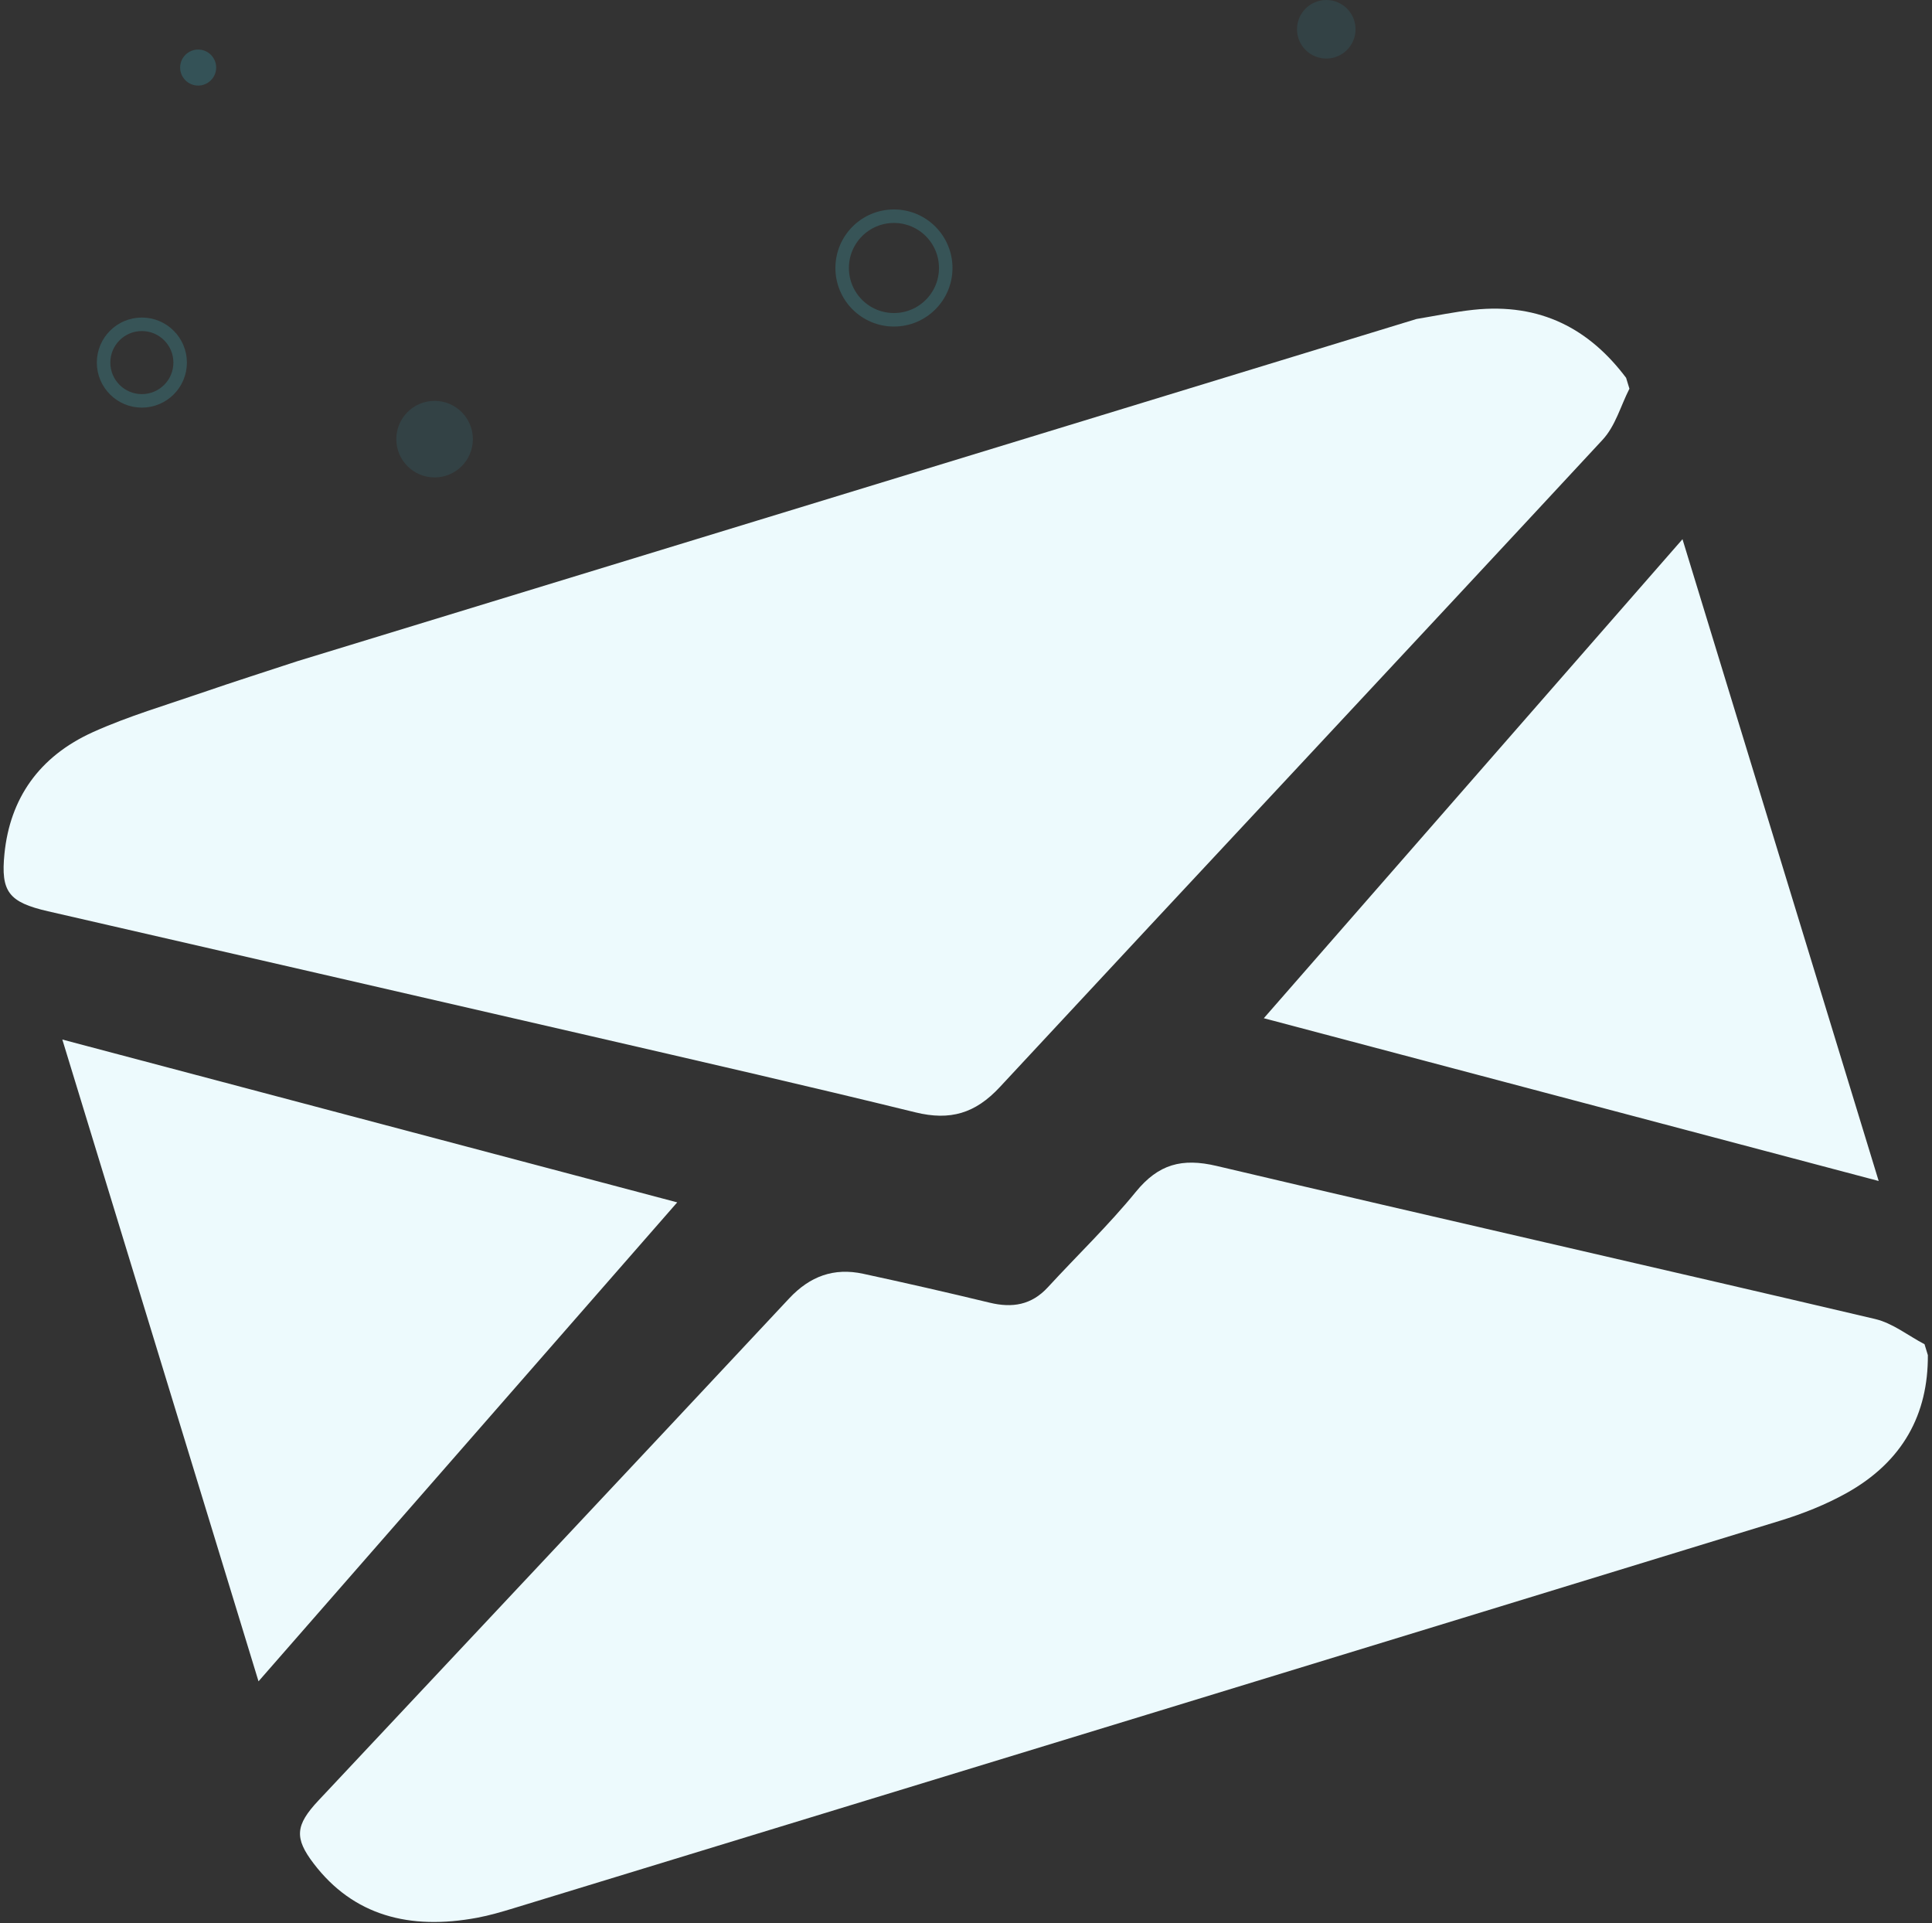 <?xml version="1.0" encoding="UTF-8"?>
<svg width="429px" height="427px" viewBox="0 0 429 427" version="1.1" xmlns="http://www.w3.org/2000/svg" xmlns:xlink="http://www.w3.org/1999/xlink">
    <rect x="0" y="0" width="429" height="427" fill="#333333" stroke="none"/>
    <!-- Generator: Sketch 62 (91390) - https://sketch.com -->
    <title>Group 20</title>
    <desc>Created with Sketch.</desc>
    <g id="Page-1" stroke="none" stroke-width="1" fill="none" fill-rule="evenodd">
        <g id="pi_strona" transform="translate(-32, -7275)">
            <g id="Group-19" transform="translate(201, 7493) scale(-1, 1) translate(-201, -7493) translate(-67, 7275)">
                <g id="Group-20">
                    <circle id="Oval" stroke="#48D8E6" stroke-width="3" opacity="0.2" transform="translate(405.5, 80.5) scale(-1, 1) translate(-405.5, -80.5) " cx="405.5" cy="80.5" r="8.5"></circle>
                    <circle id="Oval-Copy-4" stroke="#48D8E6" stroke-width="3" opacity="0.2" transform="translate(238.5, 59.5) scale(-1, 1) translate(-238.5, -59.5) " cx="238.5" cy="59.5" r="11.5"></circle>
                    <circle id="Oval-Copy-14" fill="#37CDE8" opacity="0.1" transform="translate(340.5, 97.5) scale(-1, 1) translate(-340.5, -97.5) " cx="340.5" cy="97.5" r="8.5"></circle>
                    <circle id="Oval-Copy-17" fill="#37CDE8" opacity="0.1" transform="translate(142.5, 6.5) scale(-1, 1) translate(-142.5, -6.5) " cx="142.5" cy="6.5" r="6.5"></circle>
                    <circle id="Oval-Copy-11" fill="#37CDE8" opacity="0.2" transform="translate(393, 15) scale(-1, 1) translate(-393, -15) " cx="393" cy="15" r="4"></circle>
                    <path d="M253.144,274.83 C259.751,270.404 265.157,270.586 271.991,274.576 C315.178,299.785 358.624,324.624 401.835,349.796 C405.366,351.853 407.793,355.485 410.733,358.384 L410.733,358.384 L410.733,360.915 C406.984,373.438 398.559,381.883 384.543,384.915 C379.355,386.036 373.877,386.476 368.531,386.48 C270.518,386.57 172.506,386.549 74.493,386.532 C71.723,386.531 68.929,386.499 66.186,386.19 C50.976,384.477 40.009,377.7 34.959,364.055 C32.499,357.408 33.519,354.749 40.06,350.996 C84.245,325.651 128.472,300.366 172.61,274.952 C178.484,271.57 184.132,271.282 189.929,274.519 C198.328,279.209 206.666,283.996 214.93,288.88 C219.359,291.497 223.635,292.095 228.269,289.378 C236.557,284.518 245.221,280.136 253.144,274.83 Z M35.078,172.798 C75.261,197.741 114.867,222.326 155.078,247.288 C114.867,272.256 75.267,296.845 35.078,321.798 L35.078,321.798 Z M411.593,171.75 L411.593,320.75 C371.57,295.909 331.89,271.283 291.593,246.273 C331.779,221.317 371.401,196.711 411.593,171.75 L411.593,171.75 Z M369.4,107.726 C373.627,108.294 377.898,108.664 382.07,109.467 C396.885,112.315 405.507,121.171 410.093,133.826 L410.093,133.826 L410.093,136.352 C407.117,139.428 404.724,143.337 401.076,145.456 C344.483,178.335 287.685,210.922 231.06,243.758 C224.155,247.762 218.329,247.705 211.513,243.646 C190.252,230.983 168.764,218.635 147.309,206.246 C111.679,185.675 76.002,165.169 40.351,144.628 C32.586,140.154 31.574,137.401 34.856,129.577 C39.593,118.286 48.446,111.179 61.597,109.506 C70.095,108.426 78.781,108.526 87.389,108.223 C94.763,107.964 102.145,107.885 109.524,107.726 L109.524,107.726 Z" id="Combined-Shape" fill="#EDFAFD" transform="translate(222.343, 247.136) scale(-1, 1) rotate(-17) translate(-222.343, -247.136) "></path>
                </g>
            </g>
        </g>
    </g>
</svg>